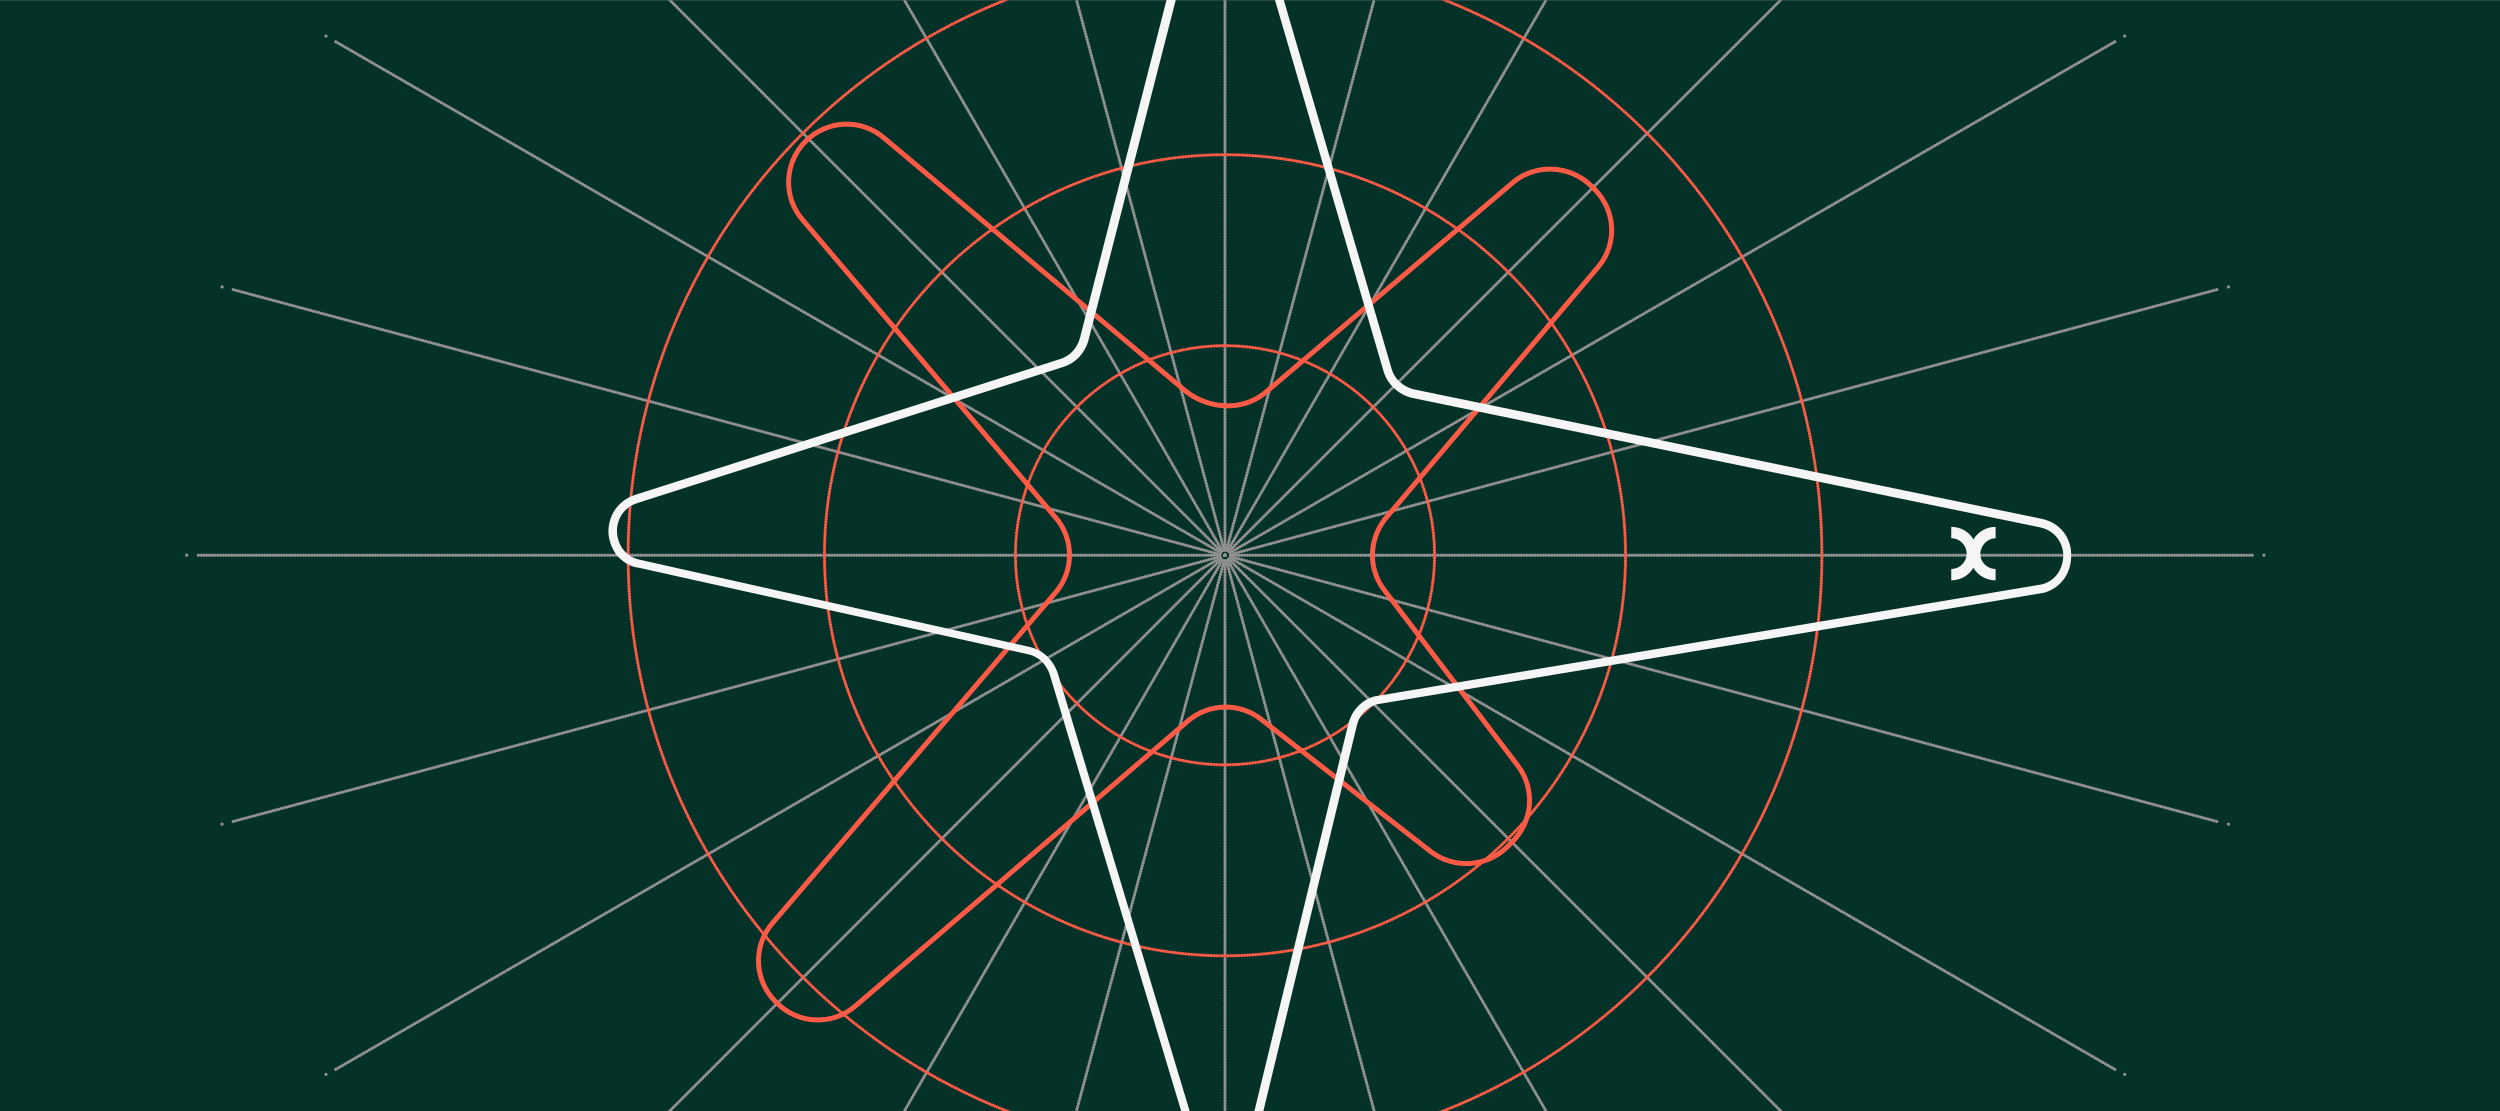 <?xml version="1.0" encoding="utf-8"?>
<!-- Generator: Adobe Illustrator 26.5.0, SVG Export Plug-In . SVG Version: 6.00 Build 0)  -->
<svg version="1.1" id="Layer_1" xmlns="http://www.w3.org/2000/svg" xmlns:xlink="http://www.w3.org/1999/xlink" x="0px" y="0px"
	 viewBox="0 0 1800 800" style="enable-background:new 0 0 1800 800;" xml:space="preserve">
<rect x="0" y="0" width="1800" height="800" fill="#808080" stroke="none"/>
<style type="text/css">
	.st0{clip-path:url(#SVGID_00000181055845917949922320000006263704551796489651_);fill:#053228;}
	
		.st1{clip-path:url(#SVGID_00000181055845917949922320000006263704551796489651_);fill:none;stroke:#919191;stroke-width:2.321;stroke-linecap:round;stroke-linejoin:round;stroke-dasharray:1.716450e-03,1.99;}
	
		.st2{clip-path:url(#SVGID_00000181055845917949922320000006263704551796489651_);fill:none;stroke:#919191;stroke-width:2.321;stroke-linecap:round;stroke-linejoin:round;}
	
		.st3{clip-path:url(#SVGID_00000181055845917949922320000006263704551796489651_);fill:none;stroke:#919191;stroke-width:2.321;stroke-linecap:round;stroke-linejoin:round;stroke-dasharray:2.390070e-03,1.991;}
	
		.st4{clip-path:url(#SVGID_00000181055845917949922320000006263704551796489651_);fill:none;stroke:#919191;stroke-width:2.321;stroke-linecap:round;stroke-linejoin:round;stroke-dasharray:2.635260e-03,1.991;}
	
		.st5{clip-path:url(#SVGID_00000181055845917949922320000006263704551796489651_);fill:none;stroke:#919191;stroke-width:2.321;stroke-linecap:round;stroke-linejoin:round;stroke-dasharray:2.337250e-03,1.991;}
	
		.st6{fill:none;stroke:#919191;stroke-width:2.321;stroke-linecap:round;stroke-linejoin:round;stroke-dasharray:2.342340e-03,1.991;}
	.st7{fill:none;stroke:#919191;stroke-width:2.321;stroke-linecap:round;stroke-linejoin:round;}
	
		.st8{fill:none;stroke:#919191;stroke-width:2.321;stroke-linecap:round;stroke-linejoin:round;stroke-dasharray:1.824520e-03,1.99;}
	
		.st9{fill:none;stroke:#919191;stroke-width:2.321;stroke-linecap:round;stroke-linejoin:round;stroke-dasharray:2.302020e-03,1.991;}
	
		.st10{fill:none;stroke:#919191;stroke-width:2.321;stroke-linecap:round;stroke-linejoin:round;stroke-dasharray:2.635260e-03,1.991;}
	
		.st11{clip-path:url(#SVGID_00000151515097667104610870000013591585743885980298_);fill:none;stroke:#919191;stroke-width:2.321;stroke-linecap:round;stroke-linejoin:round;}
	
		.st12{clip-path:url(#SVGID_00000151515097667104610870000013591585743885980298_);fill:none;stroke:#919191;stroke-width:2.321;stroke-linecap:round;stroke-linejoin:round;stroke-dasharray:5.635310e-05,1.989;}
	
		.st13{clip-path:url(#SVGID_00000151515097667104610870000013591585743885980298_);fill:none;stroke:#919191;stroke-width:2.321;stroke-linecap:round;stroke-linejoin:round;stroke-dasharray:2.635260e-03,1.991;}
	
		.st14{clip-path:url(#SVGID_00000151515097667104610870000013591585743885980298_);fill:none;stroke:#919191;stroke-width:2.321;stroke-linecap:round;stroke-linejoin:round;stroke-dasharray:1.824690e-03,1.99;}
	
		.st15{clip-path:url(#SVGID_00000151515097667104610870000013591585743885980298_);fill:none;stroke:#919191;stroke-width:2.321;stroke-linecap:round;stroke-linejoin:round;stroke-dasharray:2.302020e-03,1.991;}
	
		.st16{clip-path:url(#SVGID_00000151515097667104610870000013591585743885980298_);fill:none;stroke:#919191;stroke-width:2.321;stroke-linecap:round;stroke-linejoin:round;stroke-dasharray:2.342340e-03,1.991;}
	
		.st17{clip-path:url(#SVGID_00000151515097667104610870000013591585743885980298_);fill:none;stroke:#919191;stroke-width:2.321;stroke-linecap:round;stroke-linejoin:round;stroke-dasharray:2.337250e-03,1.991;}
	
		.st18{fill:none;stroke:#919191;stroke-width:2.321;stroke-linecap:round;stroke-linejoin:round;stroke-dasharray:2.635410e-03,1.991;}
	
		.st19{fill:none;stroke:#919191;stroke-width:2.321;stroke-linecap:round;stroke-linejoin:round;stroke-dasharray:2.390160e-03,1.991;}
	
		.st20{fill:none;stroke:#919191;stroke-width:2.321;stroke-linecap:round;stroke-linejoin:round;stroke-dasharray:1.716450e-03,1.99;}
	
		.st21{fill:none;stroke:#919191;stroke-width:2.321;stroke-linecap:round;stroke-linejoin:round;stroke-dasharray:2.342490e-03,1.991;}
	
		.st22{clip-path:url(#SVGID_00000155132945976698932350000012029802616544306601_);fill:none;stroke:#919191;stroke-width:2.321;stroke-linecap:round;stroke-linejoin:round;}
	
		.st23{clip-path:url(#SVGID_00000155132945976698932350000012029802616544306601_);fill:none;stroke:#919191;stroke-width:2.321;stroke-linecap:round;stroke-linejoin:round;stroke-dasharray:1.923100e-03,1.991;}
	
		.st24{clip-path:url(#SVGID_00000155132945976698932350000012029802616544306601_);fill:none;stroke:#919191;stroke-width:2.321;stroke-linecap:round;stroke-linejoin:round;stroke-dasharray:2.342340e-03,1.991;}
	
		.st25{clip-path:url(#SVGID_00000155132945976698932350000012029802616544306601_);fill:none;stroke:#919191;stroke-width:2.321;stroke-linecap:round;stroke-linejoin:round;stroke-dasharray:2.390070e-03,1.991;}
	.st26{fill:#F5F5F5;}
	
		.st27{fill:none;stroke:#FF5A46;stroke-width:2.321;stroke-linecap:round;stroke-linejoin:round;stroke-miterlimit:10;stroke-dasharray:4.495530e-03,2.005;}
	
		.st28{fill:none;stroke:#FF5A46;stroke-width:2.321;stroke-linecap:round;stroke-linejoin:round;stroke-miterlimit:10;stroke-dasharray:4.496390e-03,2.005;}
	
		.st29{fill:none;stroke:#FF5A46;stroke-width:2.321;stroke-linecap:round;stroke-linejoin:round;stroke-miterlimit:10;stroke-dasharray:4.496630e-03,2.005;}
	
		.st30{fill:none;stroke:#FF5A46;stroke-width:2.321;stroke-linecap:round;stroke-linejoin:round;stroke-miterlimit:10;stroke-dasharray:4.495770e-03,2.005;}
	.st31{fill:none;stroke:#FF5A46;stroke-width:2.321;stroke-linecap:round;stroke-linejoin:round;stroke-miterlimit:10;}
	
		.st32{fill:none;stroke:#FF5A46;stroke-width:2.321;stroke-linecap:round;stroke-linejoin:round;stroke-miterlimit:10;stroke-dasharray:2.356390e-03,2.002;}
	
		.st33{fill:none;stroke:#FF5A46;stroke-width:2.321;stroke-linecap:round;stroke-linejoin:round;stroke-miterlimit:10;stroke-dasharray:2.356590e-03,2.002;}
	
		.st34{fill:none;stroke:#FF5A46;stroke-width:2.321;stroke-linecap:round;stroke-linejoin:round;stroke-miterlimit:10;stroke-dasharray:2.356200e-03,2.002;}
	
		.st35{clip-path:url(#SVGID_00000090988852122206644950000007451562478677037466_);fill:none;stroke:#FF5A46;stroke-width:2.321;stroke-linecap:round;stroke-linejoin:round;stroke-miterlimit:10;}
	
		.st36{clip-path:url(#SVGID_00000090988852122206644950000007451562478677037466_);fill:none;stroke:#FF5A46;stroke-width:2.321;stroke-linecap:round;stroke-linejoin:round;stroke-miterlimit:10;stroke-dasharray:1.754310e-03,2.002;}
	
		.st37{clip-path:url(#SVGID_00000090988852122206644950000007451562478677037466_);fill:none;stroke:#FF5A46;stroke-width:2.321;stroke-linecap:round;stroke-linejoin:round;stroke-miterlimit:10;stroke-dasharray:1.754480e-03,2.002;}
	.st38{fill:none;stroke:#FF5A46;stroke-width:3.57;stroke-miterlimit:10;}
</style>
<g>
	<g>
		<defs>
			<rect id="SVGID_1_" y="0.2" width="1800" height="799.8"/>
		</defs>
		<clipPath id="SVGID_00000117663368791447383420000008331574223356660098_">
			<use xlink:href="#SVGID_1_"  style="overflow:visible;"/>
		</clipPath>
		<polygon style="clip-path:url(#SVGID_00000117663368791447383420000008331574223356660098_);fill:#053228;" points="0,0 0,800 
			1800,800 1800,0 0,0 		"/>
		
			<line style="clip-path:url(#SVGID_00000117663368791447383420000008331574223356660098_);fill:none;stroke:#919191;stroke-width:2.321;stroke-linecap:round;stroke-linejoin:round;stroke-dasharray:1.716450e-03,1.99;" x1="881.99" y1="-337.4" x2="881.99" y2="394.71"/>
		
			<path style="clip-path:url(#SVGID_00000117663368791447383420000008331574223356660098_);fill:none;stroke:#919191;stroke-width:2.321;stroke-linecap:round;stroke-linejoin:round;" d="
			M881.99-339.39L881.99-339.39 M881.99,395.71L881.99,395.71 M881.99,399.78L881.99,399.78z M1075.59-322.29L1075.59-322.29z"/>
		
			<line style="clip-path:url(#SVGID_00000117663368791447383420000008331574223356660098_);fill:none;stroke:#919191;stroke-width:2.321;stroke-linecap:round;stroke-linejoin:round;stroke-dasharray:2.390070e-03,1.991;" x1="1073.15" y1="-312.4" x2="883.31" y2="395.18"/>
		
			<path style="clip-path:url(#SVGID_00000117663368791447383420000008331574223356660098_);fill:none;stroke:#919191;stroke-width:2.321;stroke-linecap:round;stroke-linejoin:round;" d="
			M1073.67-314.33L1073.67-314.33 M883.05,396.14L883.05,396.14 M881.99,399.78L881.99,399.78z M1255.78-247.54L1255.78-247.54z"/>
		
			<line style="clip-path:url(#SVGID_00000117663368791447383420000008331574223356660098_);fill:none;stroke:#919191;stroke-width:2.321;stroke-linecap:round;stroke-linejoin:round;stroke-dasharray:2.635260e-03,1.991;" x1="1251.14" y1="-238.71" x2="884.41" y2="395.71"/>
		
			<path style="clip-path:url(#SVGID_00000117663368791447383420000008331574223356660098_);fill:none;stroke:#919191;stroke-width:2.321;stroke-linecap:round;stroke-linejoin:round;" d="
			M1252.14-240.43L1252.14-240.43 M883.91,396.57L883.91,396.57 M881.99,399.78L881.99,399.78z M1410.91-128.7L1410.91-128.7z"/>
		
			<line style="clip-path:url(#SVGID_00000117663368791447383420000008331574223356660098_);fill:none;stroke:#919191;stroke-width:2.321;stroke-linecap:round;stroke-linejoin:round;stroke-dasharray:2.337250e-03,1.991;" x1="1403.7" y1="-121.49" x2="885.48" y2="396.3"/>
		
			<path style="clip-path:url(#SVGID_00000117663368791447383420000008331574223356660098_);fill:none;stroke:#919191;stroke-width:2.321;stroke-linecap:round;stroke-linejoin:round;" d="
			M1405.11-122.9L1405.11-122.9 M884.78,397L884.78,397 M881.99,399.78L881.99,399.78z M1529.75,26L1529.75,26z"/>
	</g>
	<line class="st6" x1="1520.92" y1="31.07" x2="886.5" y2="397.37"/>
	<path class="st7" d="M1522.65,30.07l-0.01,0 M885.64,397.87L885.64,397.87 M881.99,399.78L881.99,399.78z M1604.5,206.62
		L1604.5,206.62z"/>
	<line class="st8" x1="1594.18" y1="209.06" x2="887.04" y2="398.91"/>
	<path class="st7" d="M1596.11,208.54L1596.11,208.54 M886.07,399.16L886.07,399.16 M881.99,399.78L881.99,399.78z M1630,399.78
		L1630,399.78z"/>
	<line class="st9" x1="1619.61" y1="399.78" x2="887.07" y2="399.78"/>
	<path class="st7" d="M1621.6,399.78L1621.6,399.78 M886.07,399.78L886.07,399.78 M881.99,399.78L881.99,399.78z M1604.5,593.38
		L1604.5,593.38z"/>
	<line class="st8" x1="1594.18" y1="590.94" x2="887.04" y2="401.09"/>
	<path class="st7" d="M1596.11,591.46L1596.11,591.46 M886.07,400.84L886.07,400.84 M881.99,399.78L881.99,399.78z M1529.75,773.57
		L1529.75,773.57z"/>
	<line class="st10" x1="1520.92" y1="768.93" x2="886.5" y2="402.2"/>
	<g>
		<defs>
			<rect id="SVGID_00000002383784828651266550000003076246776787395504_" y="0.2" width="1800" height="799.8"/>
		</defs>
		<clipPath id="SVGID_00000057144427867431686310000008200344359544677534_">
			<use xlink:href="#SVGID_00000002383784828651266550000003076246776787395504_"  style="overflow:visible;"/>
		</clipPath>
		
			<path style="clip-path:url(#SVGID_00000057144427867431686310000008200344359544677534_);fill:none;stroke:#919191;stroke-width:2.321;stroke-linecap:round;stroke-linejoin:round;" d="
			M1522.65,769.92h-0.01 M885.64,401.7L885.64,401.7 M881.99,399.78L881.99,399.78z M1410.91,928.7L1410.91,928.7z"/>
		
			<line style="clip-path:url(#SVGID_00000057144427867431686310000008200344359544677534_);fill:none;stroke:#919191;stroke-width:2.321;stroke-linecap:round;stroke-linejoin:round;stroke-dasharray:5.635310e-05,1.989;" x1="1403.7" y1="921.49" x2="885.48" y2="403.27"/>
		
			<path style="clip-path:url(#SVGID_00000057144427867431686310000008200344359544677534_);fill:none;stroke:#919191;stroke-width:2.321;stroke-linecap:round;stroke-linejoin:round;" d="
			M1405.11,922.9L1405.11,922.9 M884.78,402.57L884.78,402.57 M881.99,399.78L881.99,399.78z M1255.78,1047.54L1255.78,1047.54z"/>
		
			<line style="clip-path:url(#SVGID_00000057144427867431686310000008200344359544677534_);fill:none;stroke:#919191;stroke-width:2.321;stroke-linecap:round;stroke-linejoin:round;stroke-dasharray:2.635260e-03,1.991;" x1="1251.14" y1="1038.71" x2="884.41" y2="404.29"/>
		
			<path style="clip-path:url(#SVGID_00000057144427867431686310000008200344359544677534_);fill:none;stroke:#919191;stroke-width:2.321;stroke-linecap:round;stroke-linejoin:round;" d="
			M1252.14,1040.43L1252.14,1040.43 M883.91,403.43L883.91,403.43 M881.99,399.78L881.99,399.78z M1075.59,1122.29L1075.59,1122.29z
			"/>
		
			<line style="clip-path:url(#SVGID_00000057144427867431686310000008200344359544677534_);fill:none;stroke:#919191;stroke-width:2.321;stroke-linecap:round;stroke-linejoin:round;stroke-dasharray:1.824690e-03,1.99;" x1="1073.15" y1="1111.97" x2="883.31" y2="404.82"/>
		
			<path style="clip-path:url(#SVGID_00000057144427867431686310000008200344359544677534_);fill:none;stroke:#919191;stroke-width:2.321;stroke-linecap:round;stroke-linejoin:round;" d="
			M1073.67,1113.89L1073.67,1113.89 M883.05,403.86L883.05,403.86 M881.99,399.78L881.99,399.78z M881.99,1147.79L881.99,1147.79z"
			/>
		
			<line style="clip-path:url(#SVGID_00000057144427867431686310000008200344359544677534_);fill:none;stroke:#919191;stroke-width:2.321;stroke-linecap:round;stroke-linejoin:round;stroke-dasharray:2.302020e-03,1.991;" x1="881.99" y1="1137.4" x2="881.99" y2="404.86"/>
		
			<path style="clip-path:url(#SVGID_00000057144427867431686310000008200344359544677534_);fill:none;stroke:#919191;stroke-width:2.321;stroke-linecap:round;stroke-linejoin:round;" d="
			M881.99,1139.39L881.99,1139.39 M881.99,403.86L881.99,403.86 M881.99,399.78L881.99,399.78z M688.84,1122.29L688.84,1122.29z"/>
		
			<line style="clip-path:url(#SVGID_00000057144427867431686310000008200344359544677534_);fill:none;stroke:#919191;stroke-width:2.321;stroke-linecap:round;stroke-linejoin:round;stroke-dasharray:1.824690e-03,1.99;" x1="691.27" y1="1111.97" x2="881.12" y2="404.82"/>
		
			<path style="clip-path:url(#SVGID_00000057144427867431686310000008200344359544677534_);fill:none;stroke:#919191;stroke-width:2.321;stroke-linecap:round;stroke-linejoin:round;" d="
			M690.75,1113.89L690.75,1113.89 M881.38,403.86L881.38,403.86 M881.99,399.78L881.99,399.78z M508.21,1047.54L508.21,1047.54z"/>
		
			<line style="clip-path:url(#SVGID_00000057144427867431686310000008200344359544677534_);fill:none;stroke:#919191;stroke-width:2.321;stroke-linecap:round;stroke-linejoin:round;stroke-dasharray:2.342340e-03,1.991;" x1="513.28" y1="1038.71" x2="879.58" y2="404.29"/>
		
			<path style="clip-path:url(#SVGID_00000057144427867431686310000008200344359544677534_);fill:none;stroke:#919191;stroke-width:2.321;stroke-linecap:round;stroke-linejoin:round;" d="
			M512.29,1040.43L512.29,1040.43 M880.08,403.43L880.08,403.43 M881.99,399.78L881.99,399.78z M353.51,928.7L353.51,928.7z"/>
		
			<line style="clip-path:url(#SVGID_00000057144427867431686310000008200344359544677534_);fill:none;stroke:#919191;stroke-width:2.321;stroke-linecap:round;stroke-linejoin:round;stroke-dasharray:2.337250e-03,1.991;" x1="360.72" y1="921.49" x2="878.51" y2="403.27"/>
		
			<path style="clip-path:url(#SVGID_00000057144427867431686310000008200344359544677534_);fill:none;stroke:#919191;stroke-width:2.321;stroke-linecap:round;stroke-linejoin:round;" d="
			M359.32,922.9L359.32,922.9 M879.21,402.57L879.21,402.57 M881.99,399.78L881.99,399.78z M234.68,773.57L234.68,773.57z"/>
	</g>
	<line class="st18" x1="243.5" y1="768.93" x2="877.92" y2="402.2"/>
	<path class="st7" d="M241.78,769.92L241.78,769.92 M878.78,401.7L878.78,401.7 M881.99,399.78L881.99,399.78z M159.92,593.38
		L159.92,593.38z"/>
	<line class="st19" x1="169.81" y1="590.94" x2="877.39" y2="401.09"/>
	<path class="st7" d="M167.88,591.46L167.88,591.46 M878.35,400.84L878.35,400.84 M881.99,399.78L881.99,399.78z M134.42,399.78
		L134.42,399.78z"/>
	<line class="st20" x1="144.81" y1="399.78" x2="876.92" y2="399.78"/>
	<path class="st7" d="M142.82,399.78L142.82,399.78 M877.92,399.78L877.92,399.78 M881.99,399.78L881.99,399.78z M159.92,206.62
		L159.92,206.62z"/>
	<line class="st19" x1="169.81" y1="209.06" x2="877.39" y2="398.91"/>
	<path class="st7" d="M167.88,208.54L167.88,208.54 M878.35,399.16L878.35,399.16 M881.99,399.78L881.99,399.78z M234.68,26
		L234.68,26z"/>
	<line class="st21" x1="243.5" y1="31.07" x2="877.92" y2="397.37"/>
	<g>
		<defs>
			<rect id="SVGID_00000120553188287767765390000012043698459267724437_" y="0.2" width="1800" height="799.8"/>
		</defs>
		<clipPath id="SVGID_00000110447614731545038850000001304657350984050839_">
			<use xlink:href="#SVGID_00000120553188287767765390000012043698459267724437_"  style="overflow:visible;"/>
		</clipPath>
		
			<path style="clip-path:url(#SVGID_00000110447614731545038850000001304657350984050839_);fill:none;stroke:#919191;stroke-width:2.321;stroke-linecap:round;stroke-linejoin:round;" d="
			M241.78,30.07L241.78,30.07 M878.78,397.87L878.78,397.87 M881.99,399.78L881.99,399.78z M353.51-128.7L353.51-128.7z"/>
		
			<line style="clip-path:url(#SVGID_00000110447614731545038850000001304657350984050839_);fill:none;stroke:#919191;stroke-width:2.321;stroke-linecap:round;stroke-linejoin:round;stroke-dasharray:1.923100e-03,1.991;" x1="360.72" y1="-121.49" x2="878.51" y2="396.3"/>
		
			<path style="clip-path:url(#SVGID_00000110447614731545038850000001304657350984050839_);fill:none;stroke:#919191;stroke-width:2.321;stroke-linecap:round;stroke-linejoin:round;" d="
			M359.32-122.9L359.32-122.9 M879.21,397L879.21,397 M881.99,399.78L881.99,399.78z M508.21-247.54L508.21-247.54z"/>
		
			<line style="clip-path:url(#SVGID_00000110447614731545038850000001304657350984050839_);fill:none;stroke:#919191;stroke-width:2.321;stroke-linecap:round;stroke-linejoin:round;stroke-dasharray:2.342340e-03,1.991;" x1="513.28" y1="-238.71" x2="879.58" y2="395.71"/>
		
			<path style="clip-path:url(#SVGID_00000110447614731545038850000001304657350984050839_);fill:none;stroke:#919191;stroke-width:2.321;stroke-linecap:round;stroke-linejoin:round;" d="
			M512.29-240.43L512.29-240.43 M880.08,396.57L880.08,396.57 M881.99,399.78L881.99,399.78z M688.84-322.29L688.84-322.29z"/>
		
			<line style="clip-path:url(#SVGID_00000110447614731545038850000001304657350984050839_);fill:none;stroke:#919191;stroke-width:2.321;stroke-linecap:round;stroke-linejoin:round;stroke-dasharray:2.390070e-03,1.991;" x1="691.27" y1="-312.4" x2="881.12" y2="395.18"/>
		
			<path style="clip-path:url(#SVGID_00000110447614731545038850000001304657350984050839_);fill:none;stroke:#919191;stroke-width:2.321;stroke-linecap:round;stroke-linejoin:round;" d="
			M690.75-314.33L690.75-314.33 M881.38,396.14L881.38,396.14 M881.99,399.78L881.99,399.78z"/>
	</g>
	<path class="st26" d="M1436.83,387.54v-8.19c-6.96,0-12.69,3.69-15.97,9.01c-3.28-5.73-9.42-9.01-15.97-9.01v8.19
		c6.14,0,11.06,4.91,11.06,11.06c0,6.14-4.92,11.06-11.06,11.06v8.19c6.96,0,12.69-3.68,15.97-9.01c3.28,5.73,9.42,9.01,15.97,9.01
		v-8.19c-6.14,0-11.06-4.91-11.06-11.06C1426.18,392.45,1431.1,387.54,1436.83,387.54"/>
	<path class="st27" d="M884,248.9c82.08,1.07,148.35,67.67,148.89,149.88"/>
	<path class="st28" d="M1032.88,401.79c-1.07,82.08-67.67,148.35-149.88,148.89"/>
	<path class="st29" d="M879.99,550.67c-82.08-1.07-148.35-67.67-148.89-149.88"/>
	<path class="st30" d="M731.11,397.78c1.07-82.08,67.67-148.35,149.88-148.89"/>
	<path class="st31" d="M1032.89,399.78C1032.89,399.78,1032.89,399.78,1032.89,399.78C1032.89,399.78,1032.89,399.78,1032.89,399.78
		 M882,550.68C882,550.68,882,550.68,882,550.68C881.99,550.68,881.99,550.68,882,550.68 M731.1,399.79
		C731.1,399.78,731.1,399.78,731.1,399.79C731.1,399.78,731.1,399.78,731.1,399.79 M881.99,248.89
		C881.99,248.89,881.99,248.89,881.99,248.89C882,248.89,882,248.89,881.99,248.89"/>
	<path class="st32" d="M884,111.4c158.02,1.07,285.85,129.24,286.38,287.38"/>
	<path class="st33" d="M1170.38,401.79C1169.3,559.8,1041.14,687.63,883,688.17"/>
	<path class="st32" d="M879.99,688.17c-158.02-1.08-285.85-129.24-286.38-287.38"/>
	<path class="st34" d="M593.61,397.78c1.08-158.02,129.24-285.85,287.38-286.38"/>
	<g>
		<defs>
			<rect id="SVGID_00000106106610399680867900000004296707729838391987_" y="0.2" width="1800" height="799.8"/>
		</defs>
		<clipPath id="SVGID_00000024694162781856453580000015139823604982689704_">
			<use xlink:href="#SVGID_00000106106610399680867900000004296707729838391987_"  style="overflow:visible;"/>
		</clipPath>
		
			<path style="clip-path:url(#SVGID_00000024694162781856453580000015139823604982689704_);fill:none;stroke:#FF5A46;stroke-width:2.321;stroke-linecap:round;stroke-linejoin:round;stroke-miterlimit:10;" d="
			M1170.39,399.78C1170.39,399.78,1170.39,399.78,1170.39,399.78L1170.39,399.78 M882,688.17C882,688.17,882,688.17,882,688.17
			C881.99,688.17,881.99,688.17,882,688.17 M593.61,399.78L593.61,399.78C593.61,399.78,593.61,399.78,593.61,399.78 M881.99,111.39
			C881.99,111.39,881.99,111.39,881.99,111.39C882,111.39,882,111.39,881.99,111.39"/>
		
			<path style="clip-path:url(#SVGID_00000024694162781856453580000015139823604982689704_);fill:none;stroke:#FF5A46;stroke-width:2.321;stroke-linecap:round;stroke-linejoin:round;stroke-miterlimit:10;stroke-dasharray:1.754310e-03,2.002;" d="
			M884-29.99c236.1,1.08,427.23,192.54,427.77,428.77"/>
		
			<path style="clip-path:url(#SVGID_00000024694162781856453580000015139823604982689704_);fill:none;stroke:#FF5A46;stroke-width:2.321;stroke-linecap:round;stroke-linejoin:round;stroke-miterlimit:10;stroke-dasharray:1.754480e-03,2.002;" d="
			M1311.77,401.79c-1.08,236.1-192.54,427.23-428.77,427.77 M879.99,829.55c-236.1-1.08-427.23-192.54-427.77-428.77"/>
		
			<path style="clip-path:url(#SVGID_00000024694162781856453580000015139823604982689704_);fill:none;stroke:#FF5A46;stroke-width:2.321;stroke-linecap:round;stroke-linejoin:round;stroke-miterlimit:10;stroke-dasharray:1.754310e-03,2.002;" d="
			M452.23,397.78c1.08-236.1,192.54-427.23,428.77-427.77"/>
		
			<path style="clip-path:url(#SVGID_00000024694162781856453580000015139823604982689704_);fill:none;stroke:#FF5A46;stroke-width:2.321;stroke-linecap:round;stroke-linejoin:round;stroke-miterlimit:10;" d="
			M1311.77,399.78L1311.77,399.78C1311.77,399.78,1311.77,399.78,1311.77,399.78 M882,829.56C882,829.56,882,829.56,882,829.56
			L882,829.56 M452.22,399.78C452.22,399.78,452.22,399.78,452.22,399.78L452.22,399.78 M881.99-29.99L881.99-29.99
			C882-29.99,882-29.99,881.99-29.99"/>
	</g>
	<path class="st38" d="M910.15,283.39l179.99-152.72c16.44-12.98,40.23-11.68,55.38,3.03l1.29,1.3l1.3,1.3
		c15.14,15.14,16.44,38.94,3.03,55.38L997.12,373.81c-11.68,15.14-12.11,35.91-0.43,51.05l96.05,126.33
		c12.55,16.44,11.25,39.8-3.89,54.94l-1.73,1.73l-1.73,1.73c-14.71,14.71-38.51,16.44-55.38,3.46l-122.01-95.18
		c-15.58-12.11-37.64-11.68-52.78,1.3L615.95,724.24c-16.44,14.28-41.1,13.41-56.68-2.16l-0.43-0.43l-0.43-0.43
		c-15.57-15.57-16.44-40.23-2.16-56.67l203.78-237.94c13.41-15.57,13.41-38.94-0.43-54.51L578.31,158.8
		c-14.71-16.44-13.85-41.53,1.73-57.11l0,0l0,0c15.57-15.57,40.24-16.44,56.68-2.16l218.06,183
		C872.08,295.07,894.58,295.51,910.15,283.39L910.15,283.39z"/>
	<g>
		<path class="st26" d="M443.81,399.41c-3.28-4.5-5.32-9.83-5.73-15.56c-0.41-12.7,6.96-23.34,18.84-27.44l306.3-97.87
			c6.96-2.05,12.28-7.78,14.33-15.15l76.98-300.57c3.28-12.28,13.51-20.47,26.21-20.47c12.7,0,23.34,7.37,26.62,19.66l94.59,323.5
			c2.05,7.37,8.19,12.69,15.56,14.74l452.9,93.36c12.69,2.87,20.88,13.1,20.88,26.21c0,13.1-7.37,23.34-19.65,27.03h-0.41
			L991.3,507.11c-6.96,2.05-12.7,7.78-14.33,15.15l-70.02,288.69c-2.87,12.29-13.1,20.47-25.8,20.88
			c-12.69,0.41-23.34-7.37-27.03-19.66l-98.28-326.36c-2.05-7.37-8.19-13.1-15.56-14.74l-280.09-62.24
			C453.23,408.01,447.91,404.33,443.81,399.41L443.81,399.41z M897.94-63.31c-4.5-5.73-11.47-8.19-17.2-7.78
			c-7.37,0-17.2,4.5-20.06,15.97l-76.98,300.16c-2.46,9.01-9.01,16.38-18.43,19.25l-306.3,97.87
			c-11.47,3.69-15.15,13.92-14.74,21.29c0.41,7.37,4.91,17.2,16.79,19.66l280.09,62.65c9.83,2.05,17.2,9.42,20.47,18.84
			l98.28,326.36c3.69,11.47,13.51,15.15,20.88,15.15c7.37,0,17.2-4.5,20.07-16.38l70.02-288.69c2.46-9.42,9.42-17.2,18.84-19.66
			l480.74-80.67c11.46-3.28,15.15-13.51,15.15-20.88c0-7.37-4.51-17.2-16.38-20.07l-452.9-93.36c-9.42-2.46-17.2-9.42-20.06-18.84
			l-94.59-323.5C900.8-59.21,899.58-61.26,897.94-63.31L897.94-63.31z"/>
	</g>
</g>
</svg>
